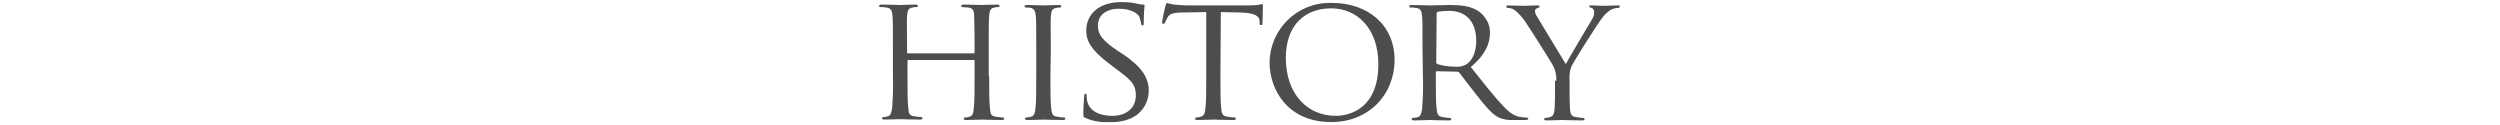 <?xml version="1.0" encoding="utf-8"?>
<!-- Generator: Adobe Illustrator 22.1.0, SVG Export Plug-In . SVG Version: 6.00 Build 0)  -->
<svg version="1.1" id="レイヤー_1" xmlns="http://www.w3.org/2000/svg" xmlns:xlink="http://www.w3.org/1999/xlink" x="0px"
	 y="0px" viewBox="0 0 600 30" style="enable-background:new 0 0 600 30;" xml:space="preserve">
<style type="text/css">
	.st0{fill:#4D4D4D;}
	.st1{fill:none;}
</style>
<title>title02</title>
<g id="レイヤー_2_1_">
	<g id="レイヤー_1-2">
		<path class="st0" d="M237.4,18.2c0,3.5,0,6.4,0.2,7.9c0.1,1.1,0.2,1.8,1.4,1.9c0.6,0.1,1.1,0.2,1.7,0.2c0.2,0,0.3,0.1,0.3,0.3
			c0,0,0,0,0,0c0,0.2-0.2,0.3-0.6,0.3c-2.1,0-4.5-0.1-4.7-0.1s-2.6,0.1-3.8,0.1c-0.4,0-0.6-0.1-0.6-0.3c0-0.2,0.1-0.3,0.3-0.3
			c0,0,0,0,0,0c0.4,0,0.8-0.1,1.1-0.2c0.8-0.2,0.9-0.9,1-2c0.2-1.5,0.2-4.3,0.2-7.8v-3.6c0-0.2-0.1-0.2-0.2-0.2H218
			c-0.1,0-0.2,0-0.2,0.2v3.6c0,3.5,0,6.3,0.2,7.8c0.1,1.1,0.2,1.8,1.4,1.9c0.6,0.1,1.1,0.2,1.7,0.2c0.2,0,0.3,0.1,0.3,0.3
			c0,0,0,0,0,0c0,0.2-0.2,0.3-0.6,0.3c-2.1,0-4.5-0.1-4.7-0.1c-0.2,0-2.6,0.1-3.8,0.1c-0.4,0-0.6-0.1-0.6-0.3c0-0.2,0.1-0.3,0.3-0.3
			c0,0,0,0,0,0c0.4,0,0.8-0.1,1.1-0.2c0.7-0.2,0.8-0.9,1-1.9c0.2-2.6,0.3-5.3,0.2-7.9v-6.4c0-5.7,0-6.7-0.1-7.9s-0.3-1.9-1.6-2
			c-0.4-0.1-0.9-0.1-1.3-0.1c-0.2,0-0.3-0.1-0.3-0.3c0-0.2,0.2-0.3,0.6-0.3c1.7,0,4.1,0.1,4.3,0.1c0.2,0,2.6-0.1,3.8-0.1
			c0.4,0,0.6,0.1,0.6,0.3c0,0.2-0.1,0.3-0.3,0.3c-0.3,0-0.7,0-1,0.1c-1,0.2-1.2,0.7-1.3,2s0,2.3,0,8v0.8c0,0.2,0.1,0.2,0.2,0.2h15.8
			c0.1,0,0.2,0,0.2-0.2v-0.8c0-5.7-0.1-6.8-0.1-8c0-1.2-0.3-1.9-1.5-2c-0.4,0-0.9-0.1-1.3-0.1c-0.2,0-0.3-0.1-0.3-0.3
			c0-0.2,0.2-0.3,0.6-0.3c1.7,0,4.1,0.1,4.3,0.1c0.2,0,2.6-0.1,3.7-0.1c0.4,0,0.6,0.1,0.6,0.3c0,0.2-0.2,0.3-0.3,0.3
			c-0.3,0-0.6,0-0.9,0.1c-1,0.2-1.2,0.7-1.3,2s-0.1,2.2-0.1,7.9V18.2z"/>
		<path class="st0" d="M252.1,18.2c0,3.5,0,6.4,0.2,7.9c0.1,1.1,0.3,1.8,1.4,1.9c0.6,0.1,1.1,0.2,1.7,0.2c0.2,0,0.3,0.1,0.3,0.3
			c0,0,0,0,0,0c0,0.2-0.2,0.3-0.6,0.3c-2.1,0-4.6-0.1-4.7-0.1s-2.6,0.1-3.8,0.1c-0.4,0-0.6-0.1-0.6-0.3c0-0.2,0.1-0.3,0.3-0.3
			c0,0,0,0,0,0c0.4,0,0.8-0.1,1.2-0.2c0.7-0.2,0.9-0.9,1-1.9c0.2-1.5,0.2-4.4,0.2-7.9v-6.4c0-5.7,0-6.7-0.1-7.9s-0.4-1.8-1.2-2
			c-0.4-0.1-0.8-0.1-1.2-0.1c-0.2,0-0.3-0.1-0.3-0.3c0-0.2,0.2-0.3,0.6-0.3c1.2,0,3.6,0.1,3.8,0.1c0.2,0,2.6-0.1,3.8-0.1
			c0.4,0,0.6,0.1,0.6,0.3c0,0.2-0.1,0.3-0.3,0.3c-0.3,0-0.6,0-0.9,0.1c-1,0.2-1.2,0.7-1.3,2s0,2.2,0,7.9L252.1,18.2z"/>
		<path class="st0" d="M260.5,28.3C260,28.1,260,28,260,27c0-1.8,0.2-3.3,0.2-3.9c0-0.4,0.1-0.6,0.3-0.6s0.3,0.1,0.3,0.4
			c0,0.5,0,0.9,0.1,1.3c0.6,2.7,3.4,3.6,6,3.6c3.7,0,5.7-2.1,5.7-4.9s-1.4-3.9-4.8-6.4l-1.7-1.3c-4.1-3.1-5.4-5.3-5.4-7.8
			c0-4.3,3.4-6.9,8.4-6.9c1.3,0,2.6,0.1,3.9,0.4c0.4,0.1,0.9,0.2,1.3,0.2c0.3,0,0.4,0,0.4,0.3s-0.2,1.4-0.2,3.9c0,0.6,0,0.8-0.3,0.8
			S274,6,273.9,5.7c-0.1-0.6-0.3-1.2-0.5-1.8c-0.3-0.4-1.5-1.8-4.9-1.8c-2.8,0-5,1.4-5,4c0,2.3,1.2,3.7,4.9,6.2l1.1,0.7
			c4.6,3.1,6.2,5.7,6.2,8.8c0,2.5-1.3,4.9-3.5,6.2c-1.8,1-3.9,1.4-6,1.3C264.2,29.4,262.3,29.1,260.5,28.3z"/>
		<path class="st0" d="M292.9,18.2c0,3.5,0,6.4,0.2,7.9c0.1,1.1,0.3,1.8,1.5,1.9c0.6,0.1,1.1,0.2,1.7,0.2c0.1,0,0.3,0.1,0.3,0.2
			c0,0,0,0,0,0.1c0,0.2-0.2,0.3-0.6,0.3c-2.1,0-4.5-0.1-4.7-0.1s-2.8,0.1-3.9,0.1c-0.4,0-0.6-0.1-0.6-0.3c0-0.1,0.1-0.3,0.3-0.3
			c0,0,0,0,0,0c0.4,0,0.8-0.1,1.1-0.2c0.8-0.2,1-0.9,1.1-2c0.2-1.5,0.2-4.4,0.2-7.9V2.9L284,3c-2.4,0-3.3,0.3-3.8,1.2
			c-0.2,0.4-0.4,0.8-0.6,1.2c-0.1,0.3-0.2,0.3-0.4,0.3c-0.2,0-0.3-0.1-0.3-0.3c0-0.4,0.7-3.7,0.8-4s0.3-0.7,0.4-0.7
			c0.5,0.2,1.1,0.3,1.7,0.4c1.1,0.1,2.5,0.2,3,0.2h14.3c0.9,0,1.8,0,2.7-0.1c0.6-0.1,0.9-0.2,1.1-0.2c0.2,0,0.2,0.2,0.2,0.4
			c0,1.1-0.1,3.7-0.1,4.2S302.7,6,302.6,6c-0.2,0-0.3-0.1-0.3-0.6V5c-0.1-1.1-1-1.9-4.6-2L293,2.9L292.9,18.2z"/>
		<path class="st0" d="M319.7,0.7c8.5,0,15,5.2,15,13.7c0,8.2-6.1,14.9-15.2,14.9c-10.4,0-14.8-7.7-14.8-14.3
			c0.1-8,6.6-14.4,14.6-14.3C319.4,0.6,319.6,0.7,319.7,0.7z M320.6,27.8c3.4,0,10.2-1.8,10.2-12.4c0-8.8-5.3-13.4-11.3-13.4
			c-6.3,0-10.9,4-10.9,11.9C308.6,22.5,313.7,27.8,320.6,27.8L320.6,27.8z"/>
		<path class="st0" d="M341.4,11.8c0-5.7,0-6.7-0.1-7.9s-0.3-1.9-1.5-2c-0.4-0.1-0.9-0.1-1.3-0.1c-0.2,0-0.3-0.1-0.3-0.3
			c0-0.2,0.2-0.3,0.6-0.3c1.7,0,4.3,0.1,4.5,0.1c0.4,0,3.6-0.1,4.7-0.1c2.4,0,5.1,0.2,7,1.6c1.6,1.2,2.6,3,2.6,5
			c0,2.7-1.1,5.3-4.6,8.3c3.1,3.9,5.7,7.2,7.9,9.5c2,2.1,3.3,2.4,4.2,2.5c0.4,0.1,0.9,0.1,1.3,0.1c0.2,0,0.3,0.1,0.4,0.3
			c0,0.2-0.2,0.3-0.9,0.3h-2.4c-1.4,0.1-2.8-0.1-4-0.7c-1.6-0.9-3-2.6-5.2-5.4c-1.6-2-3.3-4.3-4.1-5.3c-0.1-0.2-0.3-0.2-0.5-0.2
			l-4.8-0.1c-0.2,0-0.3,0.1-0.3,0.3v0.9c0,3.5,0,6.4,0.2,7.9c0.1,1.1,0.3,1.8,1.5,1.9c0.6,0.1,1.1,0.2,1.7,0.2
			c0.1,0,0.3,0.1,0.3,0.2c0,0,0,0,0,0.1c0,0.2-0.2,0.3-0.6,0.3c-2.1,0-4.5-0.1-4.6-0.1c-0.2,0-2.6,0.1-3.7,0.1
			c-0.4,0-0.6-0.1-0.6-0.3c0-0.2,0.1-0.3,0.3-0.3c0,0,0,0,0,0c0.4,0,0.8-0.1,1.2-0.2c0.7-0.2,0.8-0.9,1-1.9c0.2-2.6,0.3-5.3,0.2-7.9
			L341.4,11.8z M344.7,14.9c0,0.2,0.1,0.4,0.3,0.5c1.4,0.4,2.8,0.6,4.2,0.6c1,0.1,2-0.1,2.8-0.6c1.3-0.9,2.3-2.8,2.3-5.6
			c0-4.6-2.5-7.2-6.5-7.2c-0.9,0-1.8,0.1-2.7,0.2c-0.2,0.1-0.3,0.2-0.3,0.4L344.7,14.9z"/>
		<path class="st0" d="M373.5,19.4c0.1-1.3-0.2-2.6-0.8-3.7c-0.3-0.6-5.4-8.7-6.7-10.6c-0.7-1-1.5-1.9-2.5-2.7
			c-0.5-0.3-1-0.5-1.6-0.5c-0.2,0-0.4-0.1-0.4-0.3c0-0.2,0.1-0.3,0.5-0.3c0.7,0,3.6,0.1,3.7,0.1c0.2,0,1.8-0.1,3.3-0.1
			c0.4,0,0.5,0.1,0.5,0.3s-0.3,0.2-0.6,0.4c-0.3,0.1-0.5,0.3-0.5,0.6c0,0.5,0.2,1,0.5,1.4l6.9,11.4c0.8-1.6,5.5-9.4,6.2-10.6
			c0.4-0.6,0.6-1.2,0.6-1.9c0-0.5-0.2-0.8-0.6-1c-0.4-0.1-0.6-0.2-0.6-0.4s0.2-0.2,0.6-0.2c1,0,2.3,0.1,2.6,0.1s3-0.1,3.7-0.1
			c0.3,0,0.5,0.1,0.5,0.2c0,0.2-0.2,0.4-0.5,0.4c0,0,0,0,0,0c-0.6,0-1.2,0.2-1.8,0.5c-0.7,0.5-1.4,1.1-1.9,1.8
			c-1.2,1.5-6.6,10.1-7.4,11.6c-0.5,1.2-0.6,2.4-0.5,3.6v3.1c0,0.6,0,2.1,0.1,3.7c0.1,1.1,0.3,1.8,1.5,1.9c0.6,0.1,1.1,0.2,1.7,0.2
			c0.2,0,0.3,0.1,0.3,0.3c0,0,0,0,0,0c0,0.2-0.2,0.3-0.6,0.3c-2.1,0-4.6-0.1-4.8-0.1c-0.2,0-2.6,0.1-3.7,0.1c-0.4,0-0.6-0.1-0.6-0.3
			c0-0.2,0.1-0.3,0.3-0.3c0,0,0,0,0,0c0.4,0,0.8-0.1,1.1-0.2c0.8-0.2,1-0.9,1.1-1.9c0.1-1.5,0.1-3,0.1-3.7V19.4z"/>
	</g>
</g>
<rect class="st1" width="600" height="30"/>
</svg>
